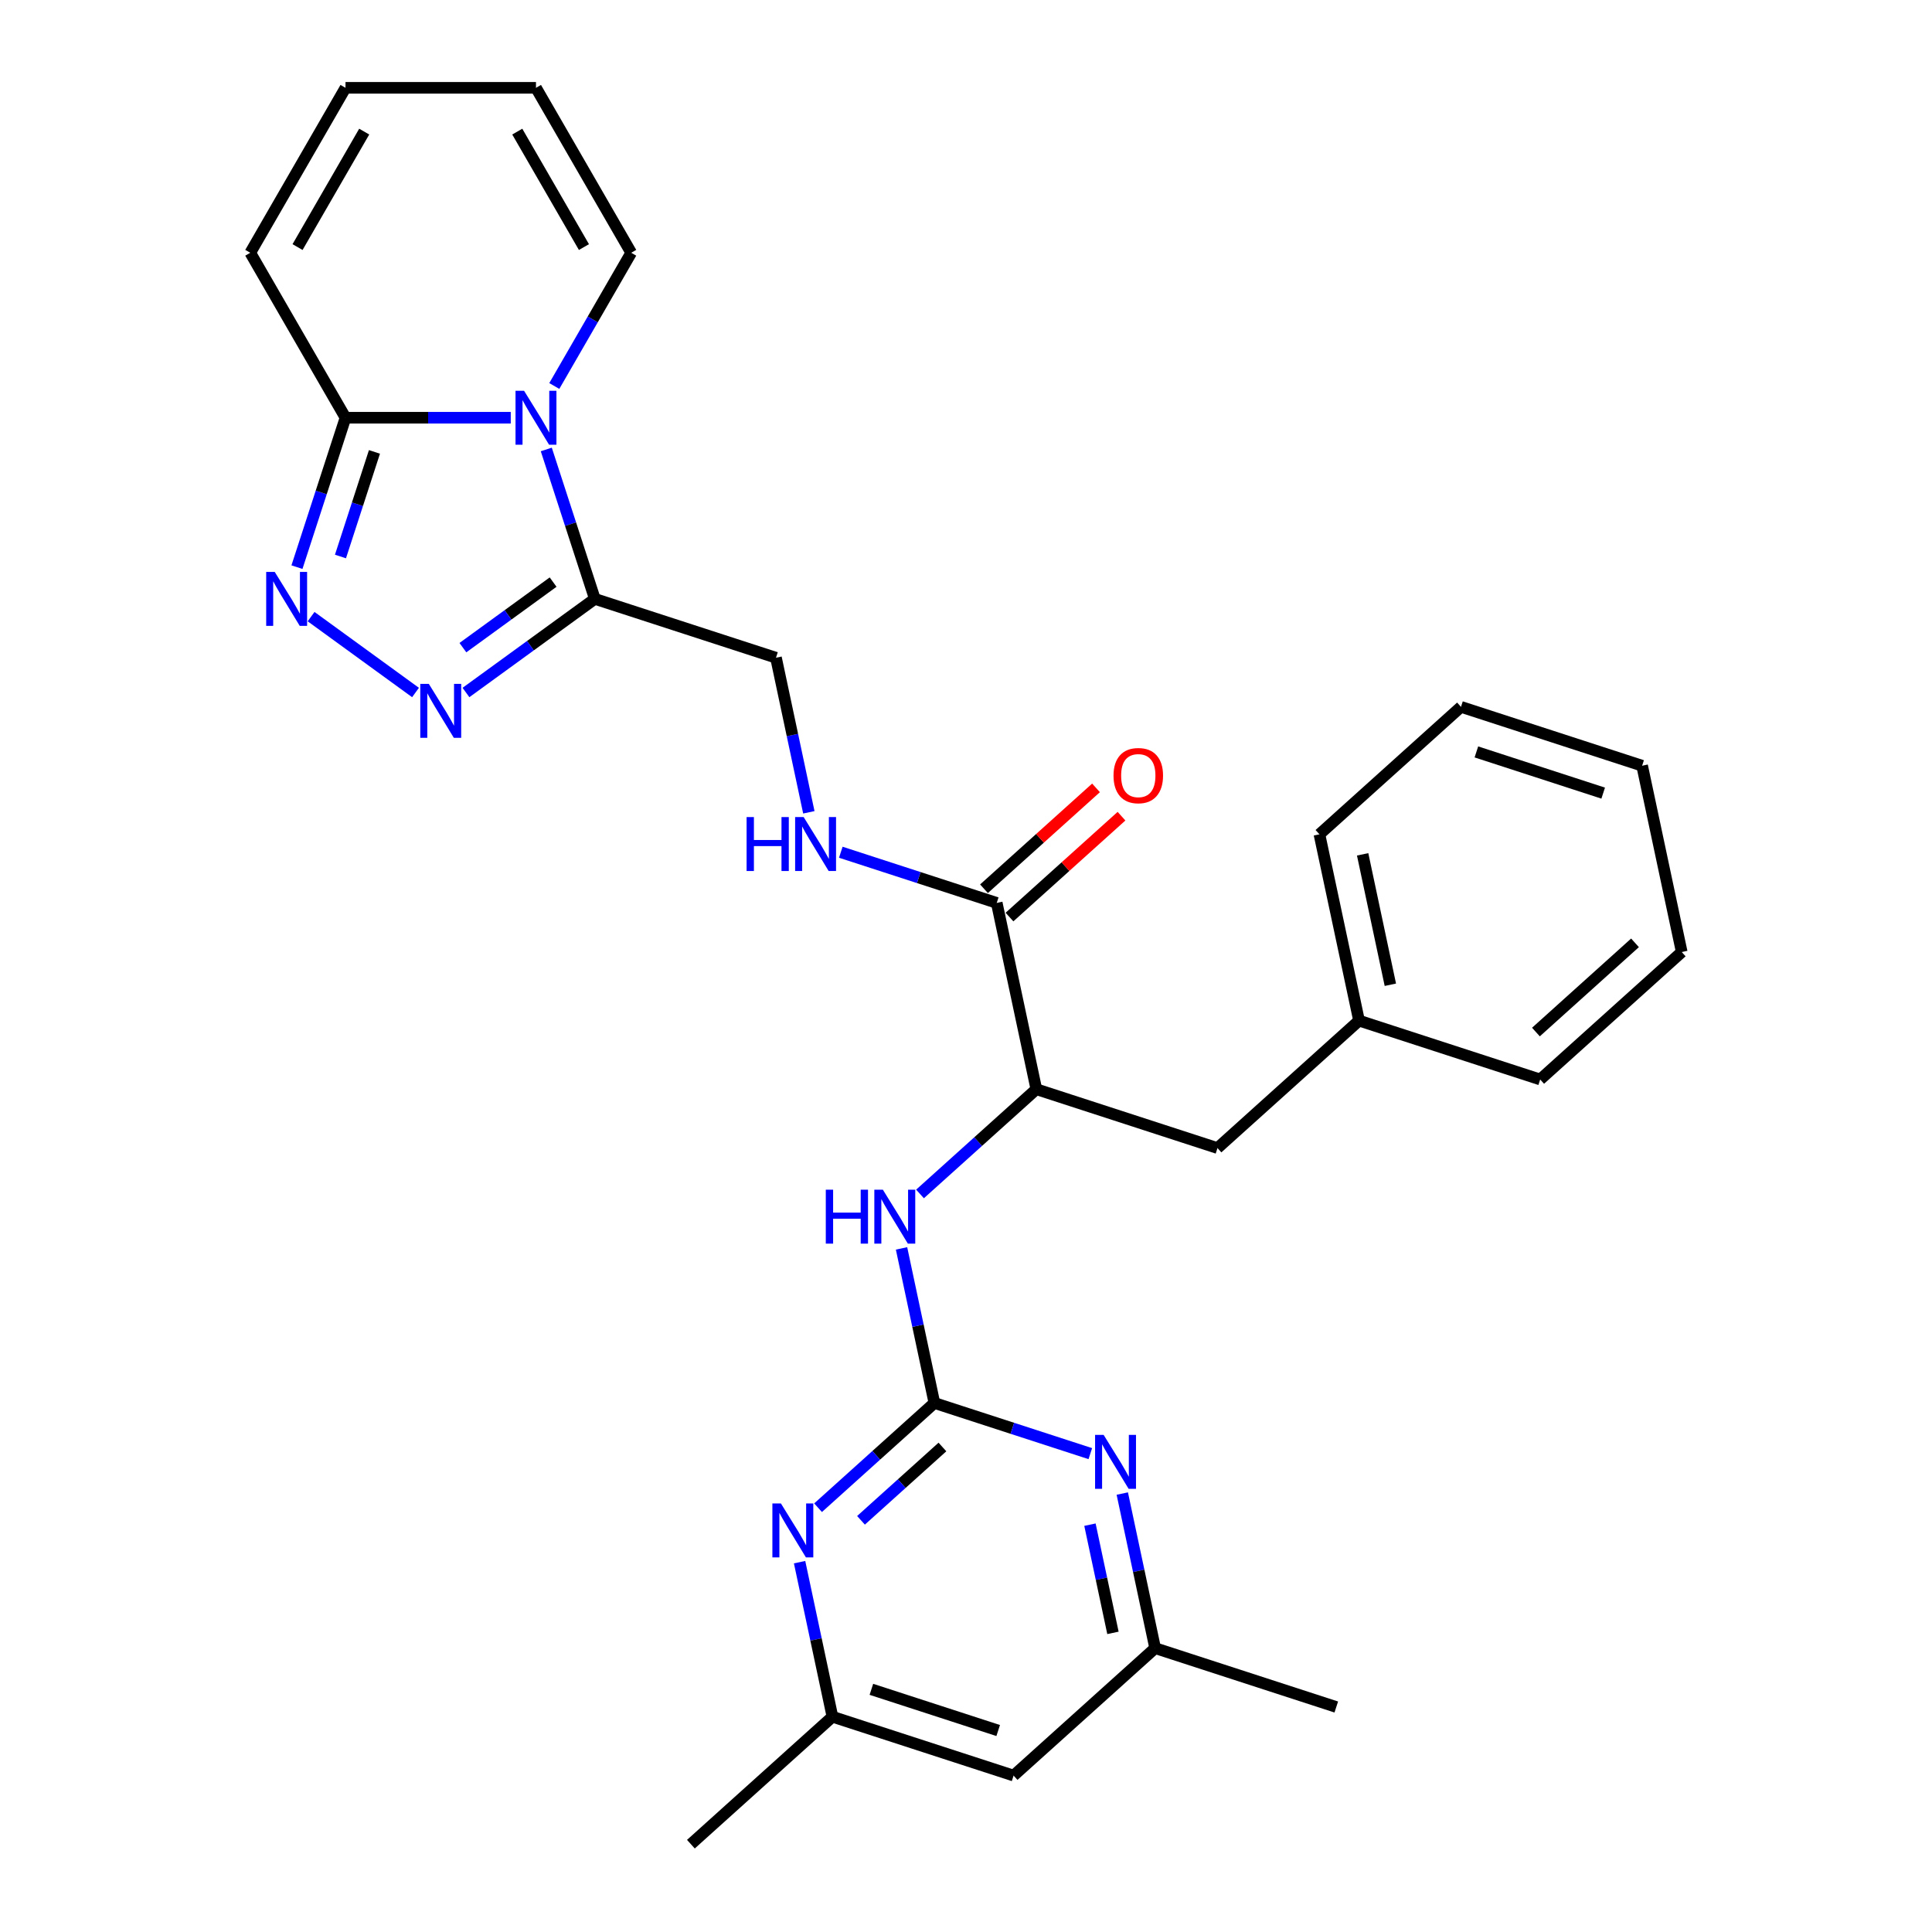 <?xml version='1.0' encoding='iso-8859-1'?>
<svg version='1.1' baseProfile='full'
              xmlns='http://www.w3.org/2000/svg'
                      xmlns:rdkit='http://www.rdkit.org/xml'
                      xmlns:xlink='http://www.w3.org/1999/xlink'
                  xml:space='preserve'
width='1000px' height='1000px' viewBox='0 0 1000 1000'>
<!-- END OF HEADER -->
<rect style='opacity:1.0;fill:#FFFFFF;stroke:none' width='1000' height='1000' x='0' y='0'> </rect>
<path class='bond-0' d='M 282.757,232.638 L 295.321,271.307' style='fill:none;fill-rule:evenodd;stroke:#0000FF;stroke-width:6px;stroke-linecap:butt;stroke-linejoin:miter;stroke-opacity:1' />
<path class='bond-0' d='M 295.321,271.307 L 307.886,309.976' style='fill:none;fill-rule:evenodd;stroke:#000000;stroke-width:6px;stroke-linecap:butt;stroke-linejoin:miter;stroke-opacity:1' />
<path class='bond-4' d='M 264.367,216.214 L 221.6,216.214' style='fill:none;fill-rule:evenodd;stroke:#0000FF;stroke-width:6px;stroke-linecap:butt;stroke-linejoin:miter;stroke-opacity:1' />
<path class='bond-4' d='M 221.6,216.214 L 178.832,216.214' style='fill:none;fill-rule:evenodd;stroke:#000000;stroke-width:6px;stroke-linecap:butt;stroke-linejoin:miter;stroke-opacity:1' />
<path class='bond-11' d='M 286.903,199.789 L 306.809,165.312' style='fill:none;fill-rule:evenodd;stroke:#0000FF;stroke-width:6px;stroke-linecap:butt;stroke-linejoin:miter;stroke-opacity:1' />
<path class='bond-11' d='M 306.809,165.312 L 326.714,130.834' style='fill:none;fill-rule:evenodd;stroke:#000000;stroke-width:6px;stroke-linecap:butt;stroke-linejoin:miter;stroke-opacity:1' />
<path class='bond-1' d='M 307.886,309.976 L 274.533,334.209' style='fill:none;fill-rule:evenodd;stroke:#000000;stroke-width:6px;stroke-linecap:butt;stroke-linejoin:miter;stroke-opacity:1' />
<path class='bond-1' d='M 274.533,334.209 L 241.179,358.441' style='fill:none;fill-rule:evenodd;stroke:#0000FF;stroke-width:6px;stroke-linecap:butt;stroke-linejoin:miter;stroke-opacity:1' />
<path class='bond-1' d='M 286.29,301.294 L 262.943,318.257' style='fill:none;fill-rule:evenodd;stroke:#000000;stroke-width:6px;stroke-linecap:butt;stroke-linejoin:miter;stroke-opacity:1' />
<path class='bond-1' d='M 262.943,318.257 L 239.596,335.22' style='fill:none;fill-rule:evenodd;stroke:#0000FF;stroke-width:6px;stroke-linecap:butt;stroke-linejoin:miter;stroke-opacity:1' />
<path class='bond-12' d='M 307.886,309.976 L 401.648,340.442' style='fill:none;fill-rule:evenodd;stroke:#000000;stroke-width:6px;stroke-linecap:butt;stroke-linejoin:miter;stroke-opacity:1' />
<path class='bond-29' d='M 215.073,358.441 L 161.017,319.167' style='fill:none;fill-rule:evenodd;stroke:#0000FF;stroke-width:6px;stroke-linecap:butt;stroke-linejoin:miter;stroke-opacity:1' />
<path class='bond-2' d='M 153.704,293.552 L 166.268,254.883' style='fill:none;fill-rule:evenodd;stroke:#0000FF;stroke-width:6px;stroke-linecap:butt;stroke-linejoin:miter;stroke-opacity:1' />
<path class='bond-2' d='M 166.268,254.883 L 178.832,216.214' style='fill:none;fill-rule:evenodd;stroke:#000000;stroke-width:6px;stroke-linecap:butt;stroke-linejoin:miter;stroke-opacity:1' />
<path class='bond-2' d='M 176.226,288.044 L 185.021,260.976' style='fill:none;fill-rule:evenodd;stroke:#0000FF;stroke-width:6px;stroke-linecap:butt;stroke-linejoin:miter;stroke-opacity:1' />
<path class='bond-2' d='M 185.021,260.976 L 193.816,233.907' style='fill:none;fill-rule:evenodd;stroke:#000000;stroke-width:6px;stroke-linecap:butt;stroke-linejoin:miter;stroke-opacity:1' />
<path class='bond-3' d='M 483.639,726.176 L 475.135,686.171' style='fill:none;fill-rule:evenodd;stroke:#000000;stroke-width:6px;stroke-linecap:butt;stroke-linejoin:miter;stroke-opacity:1' />
<path class='bond-3' d='M 475.135,686.171 L 466.632,646.167' style='fill:none;fill-rule:evenodd;stroke:#0000FF;stroke-width:6px;stroke-linecap:butt;stroke-linejoin:miter;stroke-opacity:1' />
<path class='bond-5' d='M 483.639,726.176 L 453.533,753.283' style='fill:none;fill-rule:evenodd;stroke:#000000;stroke-width:6px;stroke-linecap:butt;stroke-linejoin:miter;stroke-opacity:1' />
<path class='bond-5' d='M 453.533,753.283 L 423.427,780.391' style='fill:none;fill-rule:evenodd;stroke:#0000FF;stroke-width:6px;stroke-linecap:butt;stroke-linejoin:miter;stroke-opacity:1' />
<path class='bond-5' d='M 487.8,748.961 L 466.726,767.936' style='fill:none;fill-rule:evenodd;stroke:#000000;stroke-width:6px;stroke-linecap:butt;stroke-linejoin:miter;stroke-opacity:1' />
<path class='bond-5' d='M 466.726,767.936 L 445.652,786.912' style='fill:none;fill-rule:evenodd;stroke:#0000FF;stroke-width:6px;stroke-linecap:butt;stroke-linejoin:miter;stroke-opacity:1' />
<path class='bond-6' d='M 483.639,726.176 L 523.993,739.288' style='fill:none;fill-rule:evenodd;stroke:#000000;stroke-width:6px;stroke-linecap:butt;stroke-linejoin:miter;stroke-opacity:1' />
<path class='bond-6' d='M 523.993,739.288 L 564.348,752.4' style='fill:none;fill-rule:evenodd;stroke:#0000FF;stroke-width:6px;stroke-linecap:butt;stroke-linejoin:miter;stroke-opacity:1' />
<path class='bond-13' d='M 178.832,216.214 L 129.539,130.834' style='fill:none;fill-rule:evenodd;stroke:#000000;stroke-width:6px;stroke-linecap:butt;stroke-linejoin:miter;stroke-opacity:1' />
<path class='bond-15' d='M 413.865,808.569 L 422.368,848.573' style='fill:none;fill-rule:evenodd;stroke:#0000FF;stroke-width:6px;stroke-linecap:butt;stroke-linejoin:miter;stroke-opacity:1' />
<path class='bond-15' d='M 422.368,848.573 L 430.871,888.577' style='fill:none;fill-rule:evenodd;stroke:#000000;stroke-width:6px;stroke-linecap:butt;stroke-linejoin:miter;stroke-opacity:1' />
<path class='bond-14' d='M 580.892,773.066 L 589.396,813.07' style='fill:none;fill-rule:evenodd;stroke:#0000FF;stroke-width:6px;stroke-linecap:butt;stroke-linejoin:miter;stroke-opacity:1' />
<path class='bond-14' d='M 589.396,813.07 L 597.899,853.074' style='fill:none;fill-rule:evenodd;stroke:#000000;stroke-width:6px;stroke-linecap:butt;stroke-linejoin:miter;stroke-opacity:1' />
<path class='bond-14' d='M 564.157,789.167 L 570.109,817.17' style='fill:none;fill-rule:evenodd;stroke:#0000FF;stroke-width:6px;stroke-linecap:butt;stroke-linejoin:miter;stroke-opacity:1' />
<path class='bond-14' d='M 570.109,817.17 L 576.061,845.173' style='fill:none;fill-rule:evenodd;stroke:#000000;stroke-width:6px;stroke-linecap:butt;stroke-linejoin:miter;stroke-opacity:1' />
<path class='bond-7' d='M 476.194,617.989 L 506.3,590.882' style='fill:none;fill-rule:evenodd;stroke:#0000FF;stroke-width:6px;stroke-linecap:butt;stroke-linejoin:miter;stroke-opacity:1' />
<path class='bond-7' d='M 506.3,590.882 L 536.406,563.774' style='fill:none;fill-rule:evenodd;stroke:#000000;stroke-width:6px;stroke-linecap:butt;stroke-linejoin:miter;stroke-opacity:1' />
<path class='bond-8' d='M 515.909,467.341 L 475.554,454.228' style='fill:none;fill-rule:evenodd;stroke:#000000;stroke-width:6px;stroke-linecap:butt;stroke-linejoin:miter;stroke-opacity:1' />
<path class='bond-8' d='M 475.554,454.228 L 435.199,441.116' style='fill:none;fill-rule:evenodd;stroke:#0000FF;stroke-width:6px;stroke-linecap:butt;stroke-linejoin:miter;stroke-opacity:1' />
<path class='bond-9' d='M 515.909,467.341 L 536.406,563.774' style='fill:none;fill-rule:evenodd;stroke:#000000;stroke-width:6px;stroke-linecap:butt;stroke-linejoin:miter;stroke-opacity:1' />
<path class='bond-18' d='M 522.505,474.667 L 551.497,448.563' style='fill:none;fill-rule:evenodd;stroke:#000000;stroke-width:6px;stroke-linecap:butt;stroke-linejoin:miter;stroke-opacity:1' />
<path class='bond-18' d='M 551.497,448.563 L 580.489,422.458' style='fill:none;fill-rule:evenodd;stroke:#FF0000;stroke-width:6px;stroke-linecap:butt;stroke-linejoin:miter;stroke-opacity:1' />
<path class='bond-18' d='M 509.312,460.014 L 538.304,433.91' style='fill:none;fill-rule:evenodd;stroke:#000000;stroke-width:6px;stroke-linecap:butt;stroke-linejoin:miter;stroke-opacity:1' />
<path class='bond-18' d='M 538.304,433.91 L 567.296,407.805' style='fill:none;fill-rule:evenodd;stroke:#FF0000;stroke-width:6px;stroke-linecap:butt;stroke-linejoin:miter;stroke-opacity:1' />
<path class='bond-17' d='M 536.406,563.774 L 630.169,594.239' style='fill:none;fill-rule:evenodd;stroke:#000000;stroke-width:6px;stroke-linecap:butt;stroke-linejoin:miter;stroke-opacity:1' />
<path class='bond-10' d='M 418.655,420.45 L 410.151,380.446' style='fill:none;fill-rule:evenodd;stroke:#0000FF;stroke-width:6px;stroke-linecap:butt;stroke-linejoin:miter;stroke-opacity:1' />
<path class='bond-10' d='M 410.151,380.446 L 401.648,340.442' style='fill:none;fill-rule:evenodd;stroke:#000000;stroke-width:6px;stroke-linecap:butt;stroke-linejoin:miter;stroke-opacity:1' />
<path class='bond-19' d='M 326.714,130.834 L 277.42,45.455' style='fill:none;fill-rule:evenodd;stroke:#000000;stroke-width:6px;stroke-linecap:butt;stroke-linejoin:miter;stroke-opacity:1' />
<path class='bond-19' d='M 302.244,127.886 L 267.739,68.12' style='fill:none;fill-rule:evenodd;stroke:#000000;stroke-width:6px;stroke-linecap:butt;stroke-linejoin:miter;stroke-opacity:1' />
<path class='bond-30' d='M 129.539,130.834 L 178.832,45.455' style='fill:none;fill-rule:evenodd;stroke:#000000;stroke-width:6px;stroke-linecap:butt;stroke-linejoin:miter;stroke-opacity:1' />
<path class='bond-30' d='M 154.009,127.886 L 188.514,68.12' style='fill:none;fill-rule:evenodd;stroke:#000000;stroke-width:6px;stroke-linecap:butt;stroke-linejoin:miter;stroke-opacity:1' />
<path class='bond-16' d='M 597.899,853.074 L 524.634,919.043' style='fill:none;fill-rule:evenodd;stroke:#000000;stroke-width:6px;stroke-linecap:butt;stroke-linejoin:miter;stroke-opacity:1' />
<path class='bond-22' d='M 597.899,853.074 L 691.661,883.54' style='fill:none;fill-rule:evenodd;stroke:#000000;stroke-width:6px;stroke-linecap:butt;stroke-linejoin:miter;stroke-opacity:1' />
<path class='bond-23' d='M 430.871,888.577 L 357.606,954.545' style='fill:none;fill-rule:evenodd;stroke:#000000;stroke-width:6px;stroke-linecap:butt;stroke-linejoin:miter;stroke-opacity:1' />
<path class='bond-32' d='M 430.871,888.577 L 524.634,919.043' style='fill:none;fill-rule:evenodd;stroke:#000000;stroke-width:6px;stroke-linecap:butt;stroke-linejoin:miter;stroke-opacity:1' />
<path class='bond-32' d='M 451.029,874.395 L 516.662,895.72' style='fill:none;fill-rule:evenodd;stroke:#000000;stroke-width:6px;stroke-linecap:butt;stroke-linejoin:miter;stroke-opacity:1' />
<path class='bond-21' d='M 630.169,594.239 L 703.434,528.271' style='fill:none;fill-rule:evenodd;stroke:#000000;stroke-width:6px;stroke-linecap:butt;stroke-linejoin:miter;stroke-opacity:1' />
<path class='bond-20' d='M 277.42,45.455 L 178.832,45.455' style='fill:none;fill-rule:evenodd;stroke:#000000;stroke-width:6px;stroke-linecap:butt;stroke-linejoin:miter;stroke-opacity:1' />
<path class='bond-24' d='M 703.434,528.271 L 682.936,431.838' style='fill:none;fill-rule:evenodd;stroke:#000000;stroke-width:6px;stroke-linecap:butt;stroke-linejoin:miter;stroke-opacity:1' />
<path class='bond-24' d='M 719.646,509.707 L 705.298,442.203' style='fill:none;fill-rule:evenodd;stroke:#000000;stroke-width:6px;stroke-linecap:butt;stroke-linejoin:miter;stroke-opacity:1' />
<path class='bond-25' d='M 703.434,528.271 L 797.196,558.736' style='fill:none;fill-rule:evenodd;stroke:#000000;stroke-width:6px;stroke-linecap:butt;stroke-linejoin:miter;stroke-opacity:1' />
<path class='bond-27' d='M 682.936,431.838 L 756.201,365.87' style='fill:none;fill-rule:evenodd;stroke:#000000;stroke-width:6px;stroke-linecap:butt;stroke-linejoin:miter;stroke-opacity:1' />
<path class='bond-26' d='M 797.196,558.736 L 870.461,492.768' style='fill:none;fill-rule:evenodd;stroke:#000000;stroke-width:6px;stroke-linecap:butt;stroke-linejoin:miter;stroke-opacity:1' />
<path class='bond-26' d='M 794.993,534.188 L 846.278,488.011' style='fill:none;fill-rule:evenodd;stroke:#000000;stroke-width:6px;stroke-linecap:butt;stroke-linejoin:miter;stroke-opacity:1' />
<path class='bond-28' d='M 870.461,492.768 L 849.964,396.335' style='fill:none;fill-rule:evenodd;stroke:#000000;stroke-width:6px;stroke-linecap:butt;stroke-linejoin:miter;stroke-opacity:1' />
<path class='bond-31' d='M 756.201,365.87 L 849.964,396.335' style='fill:none;fill-rule:evenodd;stroke:#000000;stroke-width:6px;stroke-linecap:butt;stroke-linejoin:miter;stroke-opacity:1' />
<path class='bond-31' d='M 764.173,389.192 L 829.806,410.518' style='fill:none;fill-rule:evenodd;stroke:#000000;stroke-width:6px;stroke-linecap:butt;stroke-linejoin:miter;stroke-opacity:1' />
<path  class='atom-0' d='M 271.249 202.254
L 280.398 217.042
Q 281.305 218.501, 282.764 221.143
Q 284.223 223.785, 284.302 223.943
L 284.302 202.254
L 288.009 202.254
L 288.009 230.174
L 284.183 230.174
L 274.364 214.005
Q 273.22 212.112, 271.998 209.944
Q 270.815 207.775, 270.46 207.104
L 270.46 230.174
L 266.832 230.174
L 266.832 202.254
L 271.249 202.254
' fill='#0000FF'/>
<path  class='atom-2' d='M 221.955 353.965
L 231.104 368.753
Q 232.011 370.212, 233.47 372.854
Q 234.929 375.496, 235.008 375.654
L 235.008 353.965
L 238.715 353.965
L 238.715 381.885
L 234.89 381.885
L 225.07 365.717
Q 223.927 363.824, 222.704 361.655
Q 221.521 359.486, 221.166 358.815
L 221.166 381.885
L 217.538 381.885
L 217.538 353.965
L 221.955 353.965
' fill='#0000FF'/>
<path  class='atom-3' d='M 142.196 296.016
L 151.344 310.805
Q 152.252 312.264, 153.711 314.906
Q 155.17 317.548, 155.249 317.706
L 155.249 296.016
L 158.955 296.016
L 158.955 323.936
L 155.13 323.936
L 145.311 307.768
Q 144.167 305.875, 142.945 303.706
Q 141.762 301.537, 141.407 300.867
L 141.407 323.936
L 137.779 323.936
L 137.779 296.016
L 142.196 296.016
' fill='#0000FF'/>
<path  class='atom-6' d='M 404.202 778.184
L 413.351 792.972
Q 414.258 794.431, 415.717 797.073
Q 417.176 799.715, 417.255 799.873
L 417.255 778.184
L 420.962 778.184
L 420.962 806.104
L 417.137 806.104
L 407.317 789.935
Q 406.174 788.043, 404.951 785.874
Q 403.768 783.705, 403.413 783.034
L 403.413 806.104
L 399.785 806.104
L 399.785 778.184
L 404.202 778.184
' fill='#0000FF'/>
<path  class='atom-7' d='M 571.23 742.681
L 580.379 757.469
Q 581.286 758.928, 582.745 761.57
Q 584.204 764.213, 584.283 764.37
L 584.283 742.681
L 587.99 742.681
L 587.99 770.601
L 584.164 770.601
L 574.345 754.433
Q 573.201 752.54, 571.979 750.371
Q 570.796 748.202, 570.441 747.531
L 570.441 770.601
L 566.813 770.601
L 566.813 742.681
L 571.23 742.681
' fill='#0000FF'/>
<path  class='atom-8' d='M 427.432 615.782
L 431.218 615.782
L 431.218 627.652
L 445.494 627.652
L 445.494 615.782
L 449.28 615.782
L 449.28 643.702
L 445.494 643.702
L 445.494 630.807
L 431.218 630.807
L 431.218 643.702
L 427.432 643.702
L 427.432 615.782
' fill='#0000FF'/>
<path  class='atom-8' d='M 456.969 615.782
L 466.118 630.57
Q 467.025 632.029, 468.484 634.672
Q 469.944 637.314, 470.022 637.471
L 470.022 615.782
L 473.729 615.782
L 473.729 643.702
L 469.904 643.702
L 460.085 627.534
Q 458.941 625.641, 457.719 623.472
Q 456.536 621.303, 456.181 620.633
L 456.181 643.702
L 452.553 643.702
L 452.553 615.782
L 456.969 615.782
' fill='#0000FF'/>
<path  class='atom-11' d='M 386.437 422.915
L 390.223 422.915
L 390.223 434.785
L 404.499 434.785
L 404.499 422.915
L 408.284 422.915
L 408.284 450.835
L 404.499 450.835
L 404.499 437.94
L 390.223 437.94
L 390.223 450.835
L 386.437 450.835
L 386.437 422.915
' fill='#0000FF'/>
<path  class='atom-11' d='M 415.974 422.915
L 425.123 437.703
Q 426.03 439.162, 427.489 441.805
Q 428.948 444.447, 429.027 444.604
L 429.027 422.915
L 432.734 422.915
L 432.734 450.835
L 428.909 450.835
L 419.09 434.667
Q 417.946 432.774, 416.724 430.605
Q 415.54 428.436, 415.186 427.766
L 415.186 450.835
L 411.558 450.835
L 411.558 422.915
L 415.974 422.915
' fill='#0000FF'/>
<path  class='atom-19' d='M 576.357 401.451
Q 576.357 394.747, 579.67 391.001
Q 582.982 387.255, 589.174 387.255
Q 595.365 387.255, 598.677 391.001
Q 601.99 394.747, 601.99 401.451
Q 601.99 408.234, 598.638 412.099
Q 595.286 415.924, 589.174 415.924
Q 583.022 415.924, 579.67 412.099
Q 576.357 408.274, 576.357 401.451
M 589.174 412.769
Q 593.433 412.769, 595.72 409.93
Q 598.046 407.051, 598.046 401.451
Q 598.046 395.97, 595.72 393.209
Q 593.433 390.409, 589.174 390.409
Q 584.915 390.409, 582.588 393.17
Q 580.301 395.93, 580.301 401.451
Q 580.301 407.09, 582.588 409.93
Q 584.915 412.769, 589.174 412.769
' fill='#FF0000'/>
</svg>

